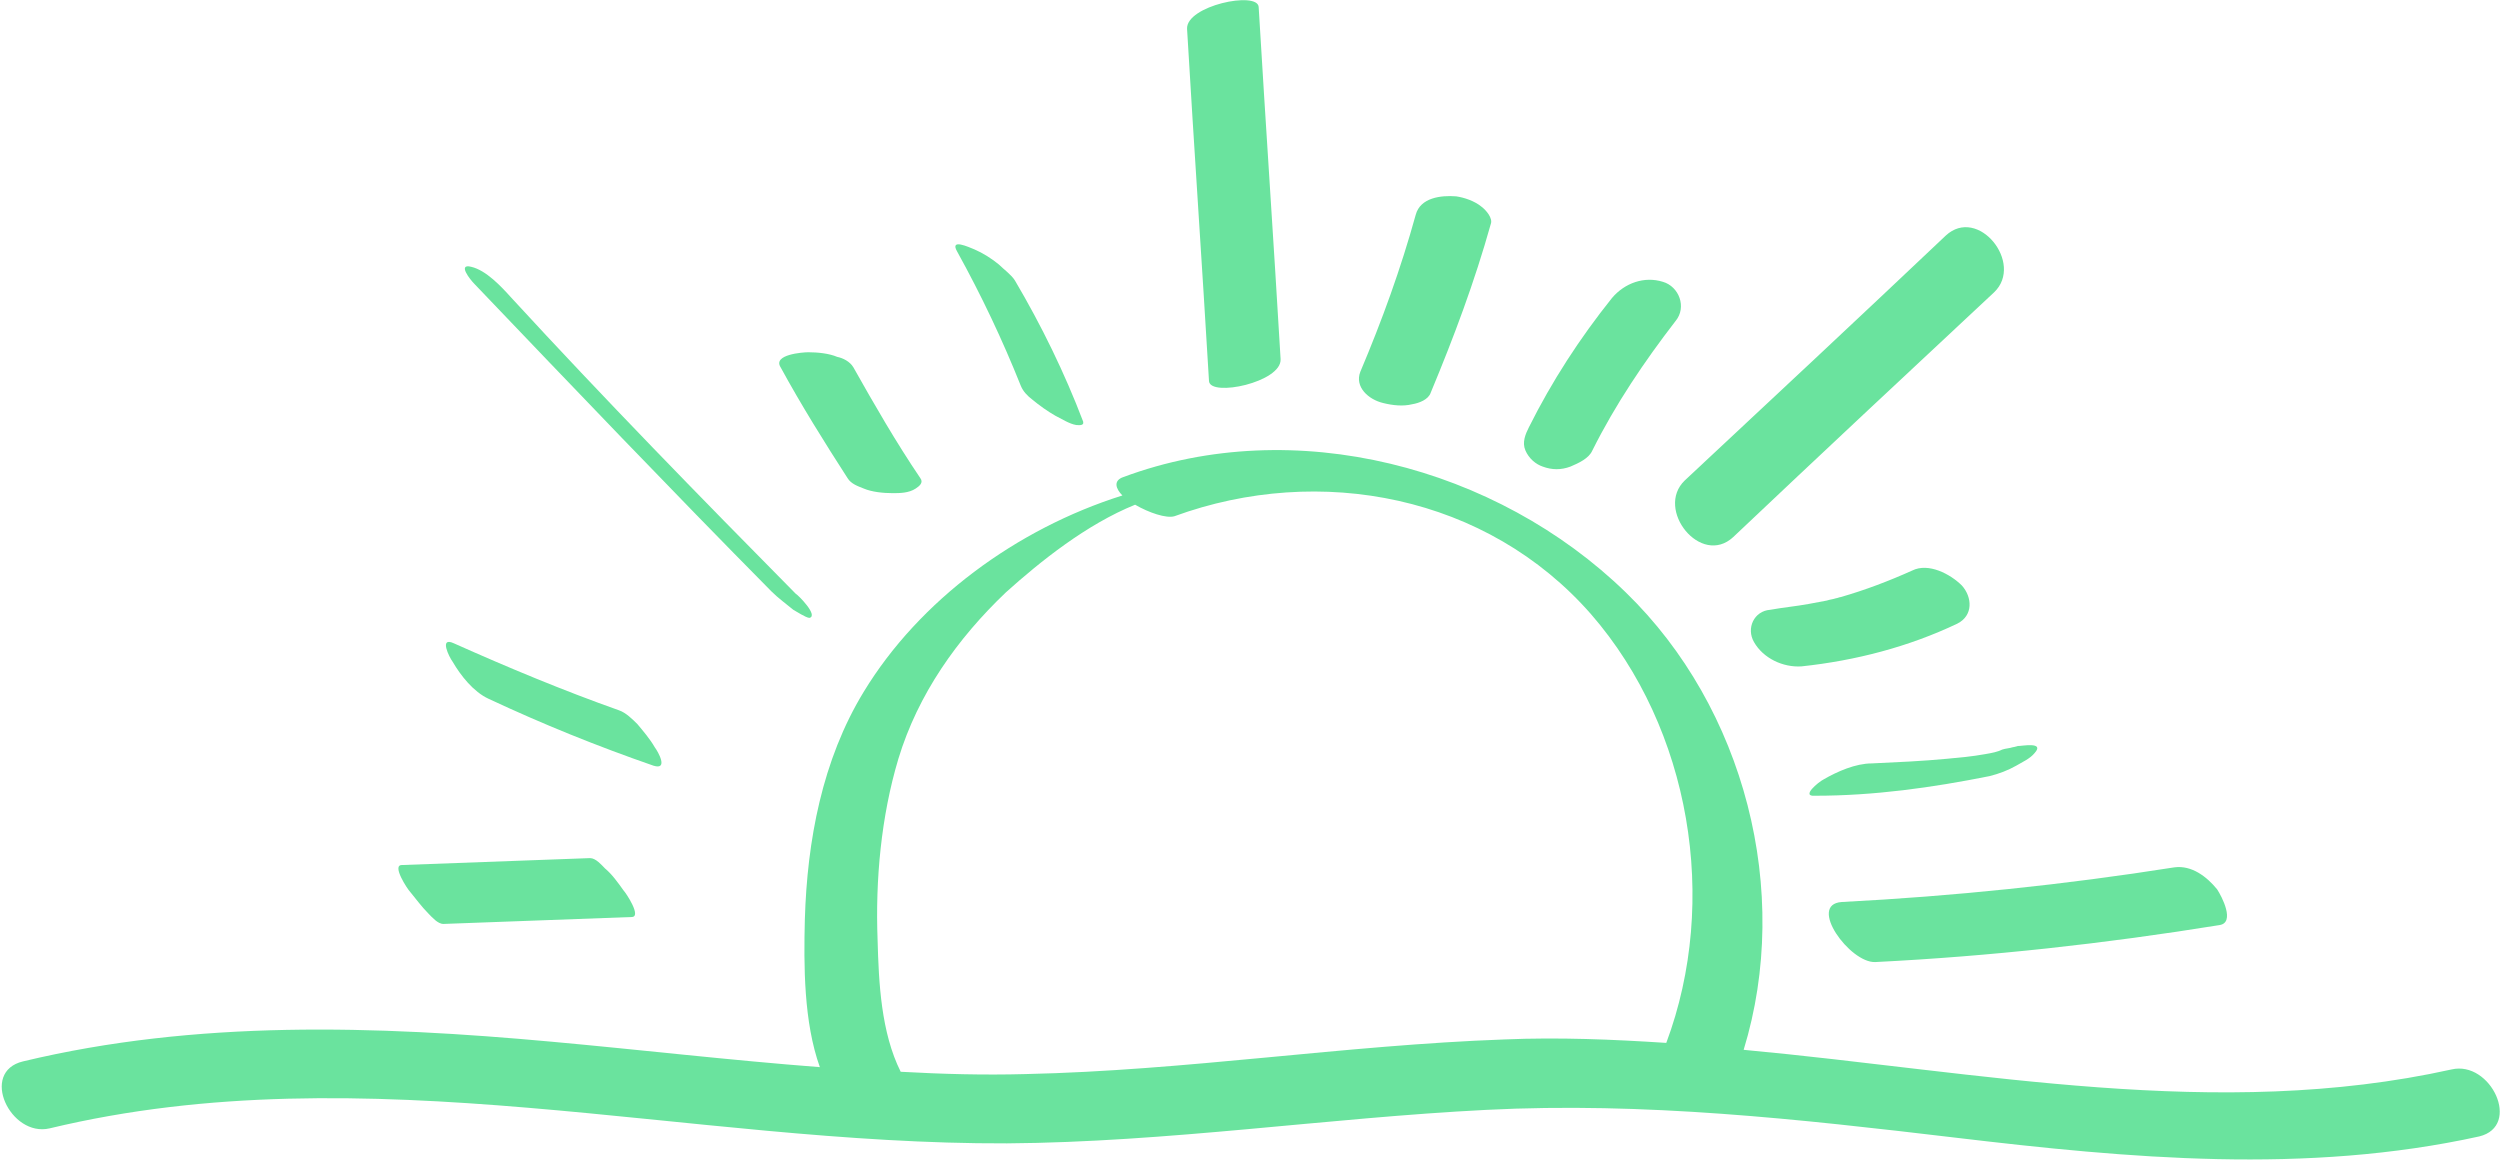 <svg width="304" height="141" viewBox="0 0 304 141" fill="none" xmlns="http://www.w3.org/2000/svg">
<g clip-path="url(#clip0_4550_3467)">
<path d="M93.798 71.905C94.641 72.747 95.623 73.45 96.466 74.152C96.747 74.292 98.01 75.135 98.432 75.135C99.555 74.854 97.028 72.326 96.747 72.186C85.092 60.389 73.438 48.452 62.204 36.233C60.941 34.829 59.115 32.863 57.29 32.441C55.605 32.02 57.15 33.986 57.711 34.548C69.647 47.047 81.582 59.546 93.798 71.905Z" fill="#6AE39E"/>
<path d="M155.721 43.676C154.879 29.352 153.896 15.027 153.053 0.843C152.913 -1.123 144.207 0.702 144.347 3.511C145.19 17.836 146.173 32.161 147.015 46.345C147.156 48.311 155.861 46.485 155.721 43.676Z" fill="#6AE39E"/>
<path d="M210.764 65.304C221.295 55.333 231.967 45.362 242.498 35.531C246.149 32.02 240.532 24.998 236.601 28.65C226.07 38.621 215.398 48.592 204.867 58.423C201.216 61.934 206.833 68.956 210.764 65.304Z" fill="#6AE39E"/>
<path d="M228.035 116.986C242.077 116.283 255.978 114.739 269.879 112.492C271.845 112.211 270.16 108.981 269.598 108.138C268.335 106.593 266.509 105.189 264.403 105.47C251.063 107.576 237.583 108.981 223.963 109.683C219.751 109.964 224.946 117.126 228.035 116.986Z" fill="#6AE39E"/>
<path d="M103.065 58.142C103.487 58.844 104.329 59.125 105.031 59.406C106.014 59.827 107.418 59.968 108.542 59.968C109.384 59.968 110.507 59.967 111.35 59.406C111.771 59.125 112.333 58.703 111.912 58.142C108.963 53.788 106.295 49.154 103.767 44.66C103.346 43.958 102.504 43.536 101.802 43.396C100.819 42.974 99.415 42.834 98.291 42.834C97.589 42.834 93.938 43.115 94.921 44.66C97.449 49.294 100.257 53.788 103.065 58.142Z" fill="#6AE39E"/>
<path d="M124.128 46.907C124.409 47.609 124.97 48.171 125.532 48.592C126.374 49.294 127.357 49.997 128.34 50.558C129.183 50.98 130.025 51.541 130.868 51.682C131.149 51.682 131.851 51.822 131.71 51.261C129.464 45.362 126.655 39.604 123.426 34.127C123.004 33.425 122.022 32.723 121.46 32.161C120.617 31.459 119.494 30.756 118.511 30.335C117.809 30.054 115.422 28.931 116.405 30.616C119.354 35.953 121.881 41.289 124.128 46.907Z" fill="#6AE39E"/>
<path d="M168.218 49.014C169.342 49.294 170.605 49.435 171.729 49.154C172.571 49.014 173.694 48.592 173.975 47.75C176.784 41.009 179.311 34.267 181.277 27.246C181.558 26.543 180.715 25.56 180.154 25.139C179.311 24.437 178.047 24.016 177.064 23.875C175.239 23.735 172.712 24.016 172.15 26.122C170.324 32.723 168.078 38.902 165.41 45.222C164.708 47.047 166.393 48.592 168.218 49.014Z" fill="#6AE39E"/>
<path d="M187.596 56.737C188.719 57.158 189.842 57.158 190.966 56.737C191.949 56.316 193.212 55.754 193.634 54.771C196.442 49.153 199.952 43.957 203.743 39.042C205.148 37.357 204.165 34.829 202.199 34.267C199.952 33.565 197.565 34.407 196.021 36.233C192.089 41.148 188.719 46.345 185.911 51.962C185.489 52.805 185.068 53.788 185.489 54.771C185.911 55.754 186.753 56.456 187.596 56.737Z" fill="#6AE39E"/>
<path d="M238.566 71.202C237.162 69.798 234.494 68.393 232.528 69.376C229.72 70.64 226.771 71.764 223.823 72.606C223.682 72.606 223.401 72.747 223.261 72.747C222.84 72.887 222.559 72.887 222.138 73.028C221.435 73.168 220.593 73.309 219.891 73.449C218.346 73.73 216.802 73.87 215.257 74.151C213.291 74.292 212.308 76.398 213.291 78.084C214.415 80.05 216.802 81.173 219.048 81.033C225.648 80.331 232.107 78.645 238.005 75.837C239.97 74.853 239.83 72.606 238.566 71.202Z" fill="#6AE39E"/>
<path d="M241.375 91.706C239.83 91.987 238.286 92.128 236.741 92.268C233.792 92.549 230.703 92.689 227.614 92.83C225.648 92.83 223.402 93.813 221.717 94.796C221.155 95.077 218.908 96.903 220.734 96.762C227.895 96.762 234.916 95.779 241.936 94.375C243.06 94.094 244.183 93.672 245.166 93.111C245.868 92.689 246.851 92.268 247.413 91.566C248.676 90.162 245.868 90.723 245.306 90.723C245.868 90.583 244.885 90.864 244.745 90.864C244.324 91.004 243.902 91.004 243.481 91.145C242.919 91.425 242.217 91.566 241.375 91.706Z" fill="#6AE39E"/>
<path d="M52.094 111.087C52.515 111.508 53.218 112.351 53.92 112.351C61.502 112.07 69.085 111.789 76.807 111.508C78.071 111.508 76.105 108.559 75.824 108.278C75.122 107.295 74.42 106.312 73.578 105.61C73.156 105.188 72.454 104.346 71.752 104.346C64.17 104.627 56.587 104.907 48.865 105.188C47.601 105.188 49.567 108.138 49.847 108.418C50.55 109.261 51.252 110.244 52.094 111.087Z" fill="#6AE39E"/>
<path d="M59.396 84.965C65.996 88.055 72.595 90.723 79.475 93.111C81.301 93.672 80.037 91.425 79.616 90.864C79.054 89.88 78.212 88.897 77.51 88.055C76.948 87.493 76.106 86.65 75.263 86.37C68.523 83.982 61.783 81.173 55.184 78.224C53.358 77.381 54.622 79.909 55.043 80.471C56.026 82.156 57.571 84.123 59.396 84.965Z" fill="#6AE39E"/>
<path d="M298.103 130.046C269.598 136.366 240.813 130.327 212.028 127.658C217.925 108.418 212.168 86.089 197.705 72.045C181.979 56.737 157.406 50.277 136.625 58.001C135.361 58.422 135.642 59.406 136.484 60.248C123.566 64.321 111.771 73.028 105.031 84.123C99.976 92.409 98.151 102.239 97.87 111.789C97.729 117.406 97.729 124.288 99.695 129.765C88.743 128.922 77.931 127.658 67.119 126.675C45.635 124.709 23.871 124.007 2.808 129.063C-2.527 130.327 1.264 138.332 6.038 137.208C44.652 127.939 83.547 139.174 122.443 139.034C141.96 138.894 161.338 135.944 180.715 134.961C199.952 133.978 218.768 136.085 237.724 138.332C258.927 140.86 280.41 142.826 301.473 138.191C306.668 136.927 302.877 128.922 298.103 130.046ZM182.962 126.395C163.444 127.097 144.207 130.186 124.689 130.608C119.634 130.748 114.579 130.608 109.524 130.327C107.137 125.552 106.856 119.513 106.716 114.317C106.435 107.014 107.137 99.29 109.244 92.268C111.631 84.403 116.405 77.662 122.302 72.045C126.515 68.253 132.131 63.759 138.029 61.372C139.714 62.355 141.82 63.057 142.803 62.776C160.495 56.316 180.856 60.248 193.493 74.713C205.569 88.617 209.079 109.542 202.62 126.816C196.161 126.395 189.561 126.114 182.962 126.395Z" fill="#6AE39E"/>
</g>
<defs>
<clipPath id="clip0_4550_3467">
<rect width="304" height="141" fill="white"/>
</clipPath>
</defs>
</svg>
